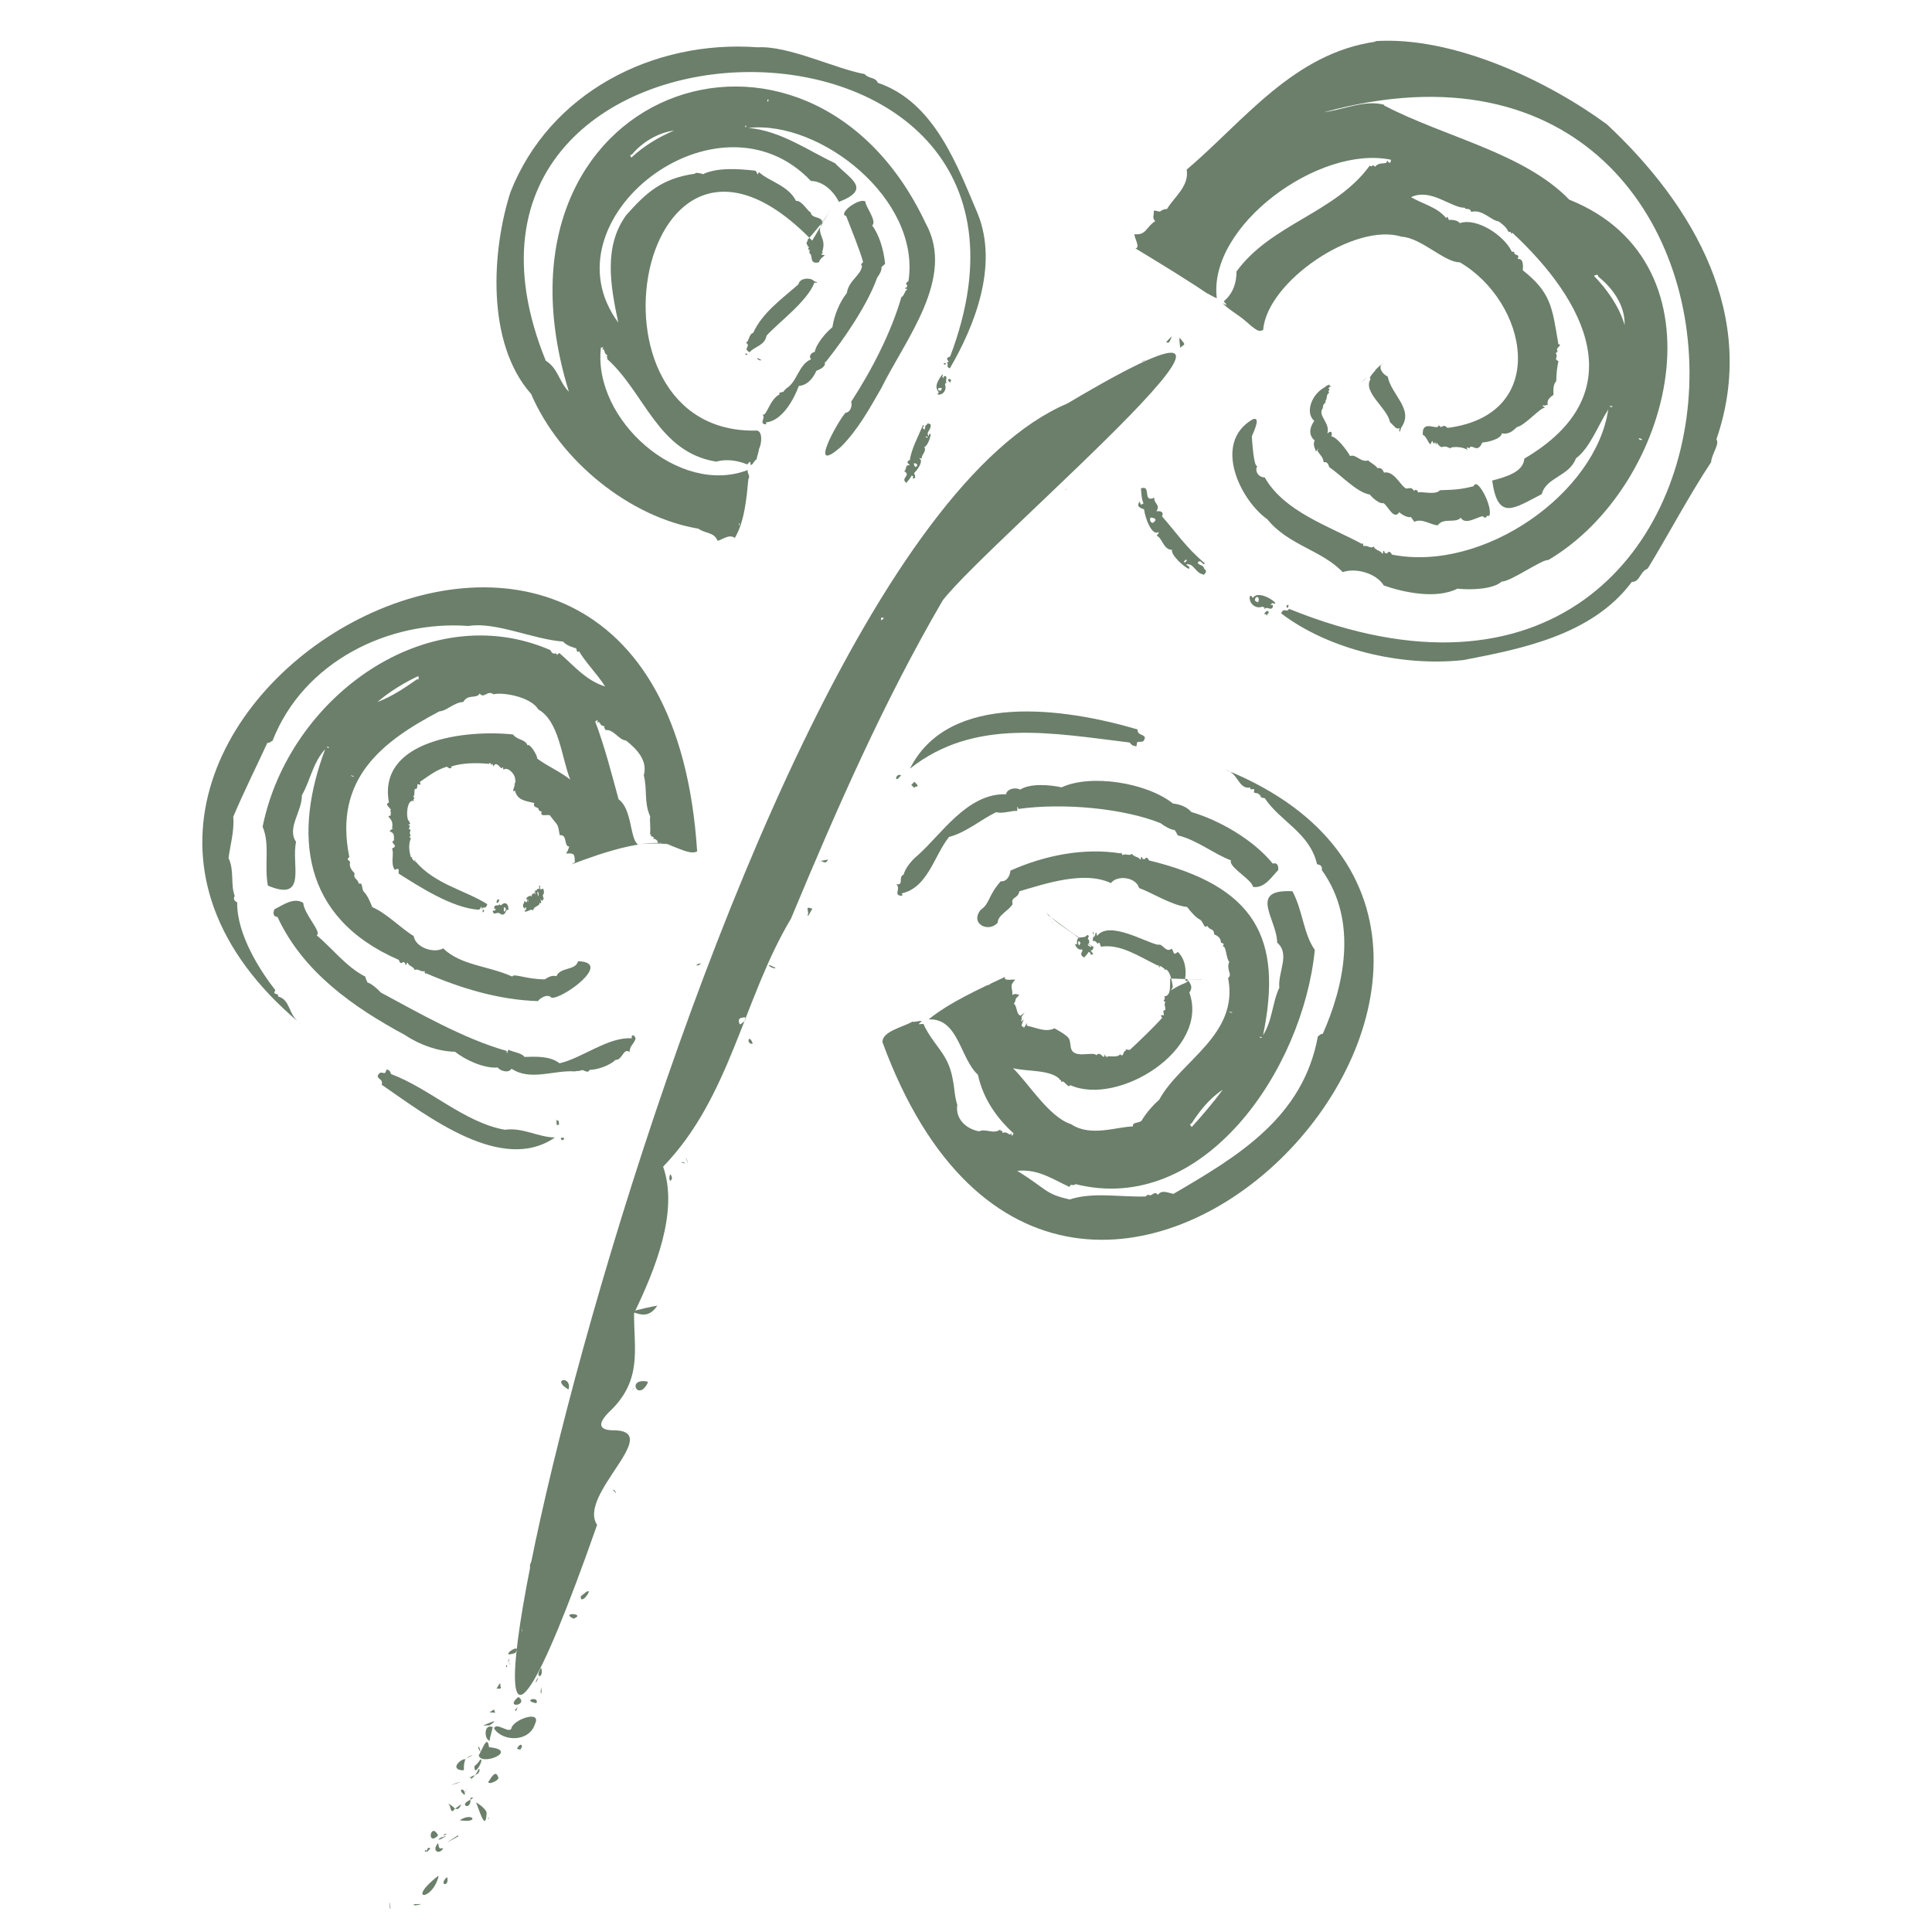 <svg xmlns="http://www.w3.org/2000/svg" version="1.1" xmlns:xlink="http://www.w3.org/1999/xlink" xmlns:svgjs="http://svgjs.dev/svgjs" width="400" height="400"><svg id="SvgjsSvg1101" data-name="Layer 1" xmlns="http://www.w3.org/2000/svg" viewBox="0 0 400 400">
  <g id="SvgjsG1100">
    <path d="M285.304,75.996c-.315.285-.183.183-.224.224.352-.325.427-.4.224-.224Z" fill="#6b7f6b" fill-rule="evenodd"></path>
    <path d="M282.815,78.334l-.02-.03-.691.63s-.03.071-.213.234c.081-.051.579-.518.925-.823h0v-.01Z" fill="#6b7f6b" fill-rule="evenodd"></path>
    <path d="M266.394,125.392c-.162.396.112.345.234.467.305-.661.081-.772-.234-.467Z" fill="#6b7f6b" fill-rule="evenodd"></path>
    <path d="M264.056,124.884c-.356-.711-3.648-2.652-4.654-1.108-.366-.244-.122-.478-.63-.366-.325,1.514,1.27,2.784,2.601,2.175.061.224.661-.061.325.528.843-.62.874.152,1.687-.173.396-.762-.061-.874-.386-.559.508-1.016.671-.122,1.057-.508h0v.01ZM260.469,124.731c-.244-.244-.955-.132-.498-.996.569-.427.813.244.498.996Z" fill="#6b7f6b" fill-rule="evenodd"></path>
    <path d="M262.624,126.967c.213-.65-.528-.671-.915.224.396-.112.407-.102.539.285.153-.325.285-.478.376-.508Z" fill="#6b7f6b" fill-rule="evenodd"></path>
    <path d="M284.877,76.464c-.02.234-1.768,1.829-1.097,1.982-1.748,2.764,3.465,5.995,3.994,8.942,1.199,1.138,1.24,1.514,1.982,1.25-.051.345-.122.782.03.691-.051.498.345-1.006.366-.864,2.611-3.77-2.103-6.707-2.835-10.487-1.382-.711-1.982-2.114-1.057-2.754-.041.051-.162.193-.203.244.061-.071.295-.366.396-.488-.051.061-.153.173-.213.234.183-.213-.112.112.213-.234-.041.041-.559.569-.661.671-.203.163.447-.467-.925.823h0l.01-.01Z" fill="#6b7f6b" fill-rule="evenodd"></path>
    <path d="M294.602,90.05c.864.183,1.534,3.15,1.758,1.311.285.813,0-.935.447.539.173-.051.091-.518.366-.112-.234-.915.254.701.224.264-.041-.274-.041-.437.071-.366,1.402,1.799.833.061,2.794,1.158-.153-.345,2.449-.528,3.536.315-.142-.488-.173-.752.396-.315.498-1.25,1.626,1.301,2.703-1.23.539,0,3.811-.528,4.054-1.9,1.575.315,2.429-.681,3.14-1.311,1.595-.264,4.969-4.187,5.731-3.953.071-.152-.599-.406-.457-.518.61.122.671-.091,1.077-.102-.234-1.026.467-1.565,1.189-2.083,0-1.067-.162-1.91.579-2.876,0-1.382.193-2.998.447-4.115-1.077-.417.061-.762-.579-1.656.691-.315.193-.559.305-.874.102-.325,1.097-.935.264-.955-1.291-7.692-1.494-10.639-7.367-15.313.051-.955.193-2.459-1.077-2.347.396-.782.01-.742-.63-.996-.03-.457-.102-.559-.559-.488-1.616-3.455-7.367-7.133-10.792-5.924-.498-.772-2.144-.711-2.236-.65-.183-.285-.244-1.036-.569-.386-1.849-2.286-4.684-2.855-7.286-4.339,4.075-1.971,8.343,2.246,11.117,2.185.244.569,1.108-.163,1.331.864,2.347-.63,4.034,1.748,5.761,1.992,1.067.843,1.402,1.047,2.032,2.195.803-.325.102.559.782.163,15.009,13.952,25.383,33.269,2.439,46.723-.162,2.774-3.872,3.821-6.646,4.542,1.159,8.566,4.623,5.67,10.263,2.815.864-3.485,5.721-3.689,7.062-7.398,2.906-2.154,4.573-6.808,6.696-10.131-2.54,17.315-25.78,33.807-44.792,30.048-.254-.559-.661-.864-.996-.224-.234-.061-.539,0-.569-.457-.356-.376-.183.457-.386.539-.447-.813-1.443-.65-1.819-1.534-.62.549-1.331-.356-2.073-.071-.193-.112-.041-.955-.335-.457-6.879-3.709-16.126-6.696-20.161-13.789-1.128.051-2.174-1.158-1.524-2.378-.732.335-1.047-4.857-1.138-6.107.376-.904,2.012-4.319.132-3.506-8.343,4.898-2.459,16.777,3.079,20.669,4.339,5.375,11.269,6.381,15.608,10.944,2.713-.945,6.92.203,8.505,2.764,4.024,1.412,10.812,2.896,15.253.661,2.947.315,7.438.102,9.166-1.473,1.88.03,8.424-4.684,9.613-4.441,25.952-15.253,37.394-61.437,4.369-74.626-9.43-9.714-25.577-12.854-38.34-19.5l.041-.132c-3.872-1.118-8.393.976-12.458,1.524,104.237-28.574,99.756,146.194-7.265,102.825-.59.965-.925-.467-1.646.925,9.593,7.326,24.54,11.117,37.74,9.684,11.554-2.246,26.593-5.03,34.875-16.177,1.768-.02,1.616-2.124,3.292-2.764,3.892-6.331,8.678-15.344,13.129-22.04.061-1.575,1.829-3.75,1.097-4.725,8.739-25.323-4.623-48.339-22.65-65.197-12.072-8.891-31.816-18.392-48.186-17.234.102.02.305.051.396.081-17.132,2.378-27.426,16.502-39.234,26.512.569,3.424-2.591,5.66-4.075,8.15-.569-.02-.915.213-1.301.406-.132.417-1.331-.356-1.453.051.173.701-.447,1.291.315,2.063-1.849,1.138-1.87,2.987-4.268,2.693-.244.437,1.301,2.815.183,2.947,5.935,3.607,10.446,6.341,16.563,10.446-.051-.03-.244-.163,0,0,.782.539,0,0,0,0,0,0,.722.467-1.646-1.087-.904-.589,2.551,1.656,0,0-2.144-1.311.945.62,1.92.945-1.87-14.948,21.126-31.765,36.043-28.666,0,.965-.518.691-.732.122-.153,1.179-1.494.071-2.551,1.331-.61-.721-.579.264-1.097-.234-7.154,9.847-20.394,12.041-27.589,21.918.02,2.297-.701,4.563-2.622,6.168.081.285,1.372,1.24-.244.406,1.311,1.382,3.14,2.297,4.766,3.709-.173-.163.955.823.539.457,1.545,1.412.061.041,1.047.965-.142-.142-.305-.295-.467-.457,1.118.884,1.707,1.372,2.51.823.813-10.019,19.012-22.325,28.656-19.266,4.054.203,8.912,5.355,12.041,5.294,13.982,8.139,18.819,31.277-2.185,34.244-.396-.498,0-.02-.153.112-.488-.213-.935-.854-1.311-.254-.224-.264-.305-.244-.173.102-.153-.02-.467-.559-.569-.406-.193,1.189-3.536-1.504-3.262,2.032l.02-.081h0ZM330.929,57.289c2.957,2.368,5.528,5.904,5.436,9.999-1.168-3.933-3.709-7.438-6.351-10.172,1.006-.539.803.081.915.173ZM333.216,84.115c.894-.305.681.508,0,0h0ZM339.963,90.914l-.091.224-.59-.213.091-.213.59.213h0v-.01ZM242.473,55.826c.772.488,1.545.976,2.317,1.463-.772-.488-1.545-.976-2.317-1.463Z" fill="#6b7f6b" fill-rule="evenodd"></path>
    <path d="M275.173,79.644c-.762.285-1.097.579-.61.396-2.926,1.311-4.481,5.365-2.459,7.093-1.453,2.083-.701,3.445.081,4.054-.457.965.132,1.616.234,2.256.102.01,1.108-1.26.325-.142.427.813,1.168,1.209,1.301,2.378.762-.051.894.264,1.179,1.047,2.368,1.595,5.711,5.254,8.373,5.66.63.803,2.154,2.032,2.784,1.768.955.437,2.134,3.668,3.323,1.89.64.62,1.88,1.199,2.398.996.224.335.478.6.701.996,1.605-.782,3.303.6,4.857.732,1.168-1.687,3.648-.335,4.776-1.575.904,1.575,3.353-.122,4.532-.325.874.864.671-.427,1.341-.02.935-1.626-2.49-8.332-3.201-6.188-2.642.681-4.075.752-7.001.833-.793,1.138-4.329.091-4.42.508-.386-.518-.396-.823-.935-.366-.478-.782-.772-.579-1.524-.478-1.128-.224-2.479-3.77-4.684-3.313-.345-.701-.549-1.026-1.362-.925-.366-.65-1.738-1.28-1.9-1.606-1.494.549-2.611-1.423-3.749-.884-.762-1.362-2.876-4.065-3.902-4.075.254-.691.071-1.402-.813-.61.64-2.225-2.093-3.689-.965-5.193,0-.244.142-.386.081-.65.234-.345.915-.955.386-.772.701-.925.041-1.158.884-1.849-.285-.213-.142-.356.081-.65-.02-.224-.782-.041.447-.732-.823.244-.224-.264-.569-.254h.01Z" fill="#6b7f6b" fill-rule="evenodd"></path>
    <path d="M239.028,103.026c-2.601,1.179-.539-2.693-2.805-1.921.071,1.047.122,2.256.528,3.099-.894.691-.569-.173-.772-.356-.894,1.047.274,1.382.894,1.606.203,1.799,1.585,5.528,2.947,4.715.305.183-.376.549-.285.772,1.118.488,1.372,2.927,3.109,2.886-.224,1.108,2.378,3.455,3.485,3.963.427-.549-.437-.62-.518-.986,1.768-.102,1.677,1.768,3.658,2.185.681-.711.407-.965.061-1.199-.254-.996-.823-.498-1.382-1.291.732-.986,1.209.965,1.463.102-3.861-3.242-5.894-6.371-8.82-9.684.447-1.077-.457-1.138-1.179-1.067.965-1.382-.732-1.727-.386-2.835h0v.01ZM245.298,116.5l-.203-.224.447-.447.203.213-.437.447h-.01v.01ZM238.764,108.209c-.478.244-.915-.721-.498-1.067.295.041,1.656.203.498,1.067Z" fill="#6b7f6b" fill-rule="evenodd"></path>
    <path d="M116.805,235.756c-.102-.366-.447-.152-.711-.152.122.63.528.549.711.152Z" fill="#6b7f6b" fill-rule="evenodd"></path>
    <path d="M115.271,232.932l.488-.071-.102-.823c-.183.071-.295-.02-.345-.224-.203.122-.051.711-.03,1.128h-.01v-.01Z" fill="#6b7f6b" fill-rule="evenodd"></path>
    <path d="M100.201,188.688c.091-.366-.112-.274-.213-.356-.173.62,0,.671.213.356Z" fill="#6b7f6b" fill-rule="evenodd"></path>
    <path d="M102.01,188.658c.162.854.813.285,1.189.335.447.071,1.036,1.148,1.738-.701.193.071.081.335.315.071.091-1.158-.62-1.849-1.504-.935-.051-.173-.407.224-.234-.356-.467.732-.559.091-1.128.549-.213.732.132.721.325.376-.254.976-.457.254-.691.661,0,0-.01,0-.01,0ZM104.337,187.855c.162.132.498-.193.325.65-.264.528-.447.061-.325-.65Z" fill="#6b7f6b" fill-rule="evenodd"></path>
    <path d="M102.823,186.595c-.081.6.416.427.599-.406-.254.183-.264.183-.386-.112-.081.315-.153.467-.213.508h0v.01Z" fill="#6b7f6b" fill-rule="evenodd"></path>
    <path d="M114.885,235.502c-3.455-.041-6.696-2.134-10.375-1.595-8.454-1.534-15.476-8.505-23.544-11.533-.162-.386-.264-.823-.722-.874-.203-.539-.407.854-.61.65-.478.112-.955-.528-1.443.62.102.793,1.138.6.843,1.819,9.501,6.544,24.886,18.514,35.85,10.914h0Z" fill="#6b7f6b" fill-rule="evenodd"></path>
    <path d="M62.156,211.867c-2.581-1.788-1.941-4.888-4.613-5.569.315-.864-1.301-.091-.528-1.28-3.211-4.105-8.017-11.615-7.906-18.199-.559-.285-.894-.65-.508-1.341-.915-2.317-.041-5.213-1.28-7.814.274-2.408,1.26-5.772.965-8.546,2.165-5.142,5.447-11.757,7.062-15.313.559.051.661-.325,1.067-.406,6.432-16.482,24.164-25.018,40.595-23.798,5.558-.925,13.352,2.774,19.581,3.231.722.884,2.225,1.25,2.693,1.402.153.335.112,1.036.599.6,1.463,2.49,3.831,4.756,5.396,7.296-4.065-1.301-6.422-4.298-9.471-6.93-.437.234-.457.681-.63.071-.752.173-.925-.122-1.26-.691-25.506-11.025-54.141,9.806-59.547,36.592,1.565,3.597.305,7.926,1.087,12.184,8.302,3.506,4.776-4.491,5.843-9.054-1.971-2.825,1.25-6.3,1.209-9.684,1.717-2.906,2.215-6.676,4.817-9.511-6.513,17.336-5.091,34.824,15.273,43.644.081.539.416.894.864.417.213.102.498.112.437.508.274.386.264-.356.467-.396.264.782,1.24.772,1.504,1.565.65-.396,1.26.447,1.992.224.183.102.01.833.305.417,7.265,3.15,15.212,5.548,23.209,5.782.579-.772,2.063-1.565,2.815-.691,2.215.325,12.864-7.377,5.487-7.56-.488,1.961-3.709,1.179-4.471,3.089-.955-.203-1.555.122-2.419.661-3.76,0-6.463-1.321-6.727-.579-4.989-2.256-10.609-2.266-14.307-5.833-1.941,1.097-5.741-.163-6.107-2.561-2.357-1.362-5.731-4.817-8.566-5.975-.467-1.169-1.057-2.53-1.717-3.14-.61-.732-.132-2.032-1.108-1.717-.112-1.067-1.199-.935-.833-2.144-.63-.681-1.168-1.301-.945-2.357-.122-.345-.935-.427-.153-1.016-3.292-16.147,6.717-23.9,18.657-30.17,1.514-.071,2.937-1.819,4.949-1.941.904-1.727,2.754-.559,3.384-1.758.854,1.209,1.636-.793,2.845.173,1.839-.488,7.723.478,9.298,3.14,4.349,2.449,4.817,10.06,6.605,14.521-1.931-1.585-4.908-2.866-6.869-4.38.234-.356-1.524-3.303-1.982-2.703-.437-1.321-2.093-1.036-2.998-2.256-9.511-1.047-28.107,1.026-25.689,14.114-1.26.295,1.026,1.585.254,1.616.102.376.356.711-.081.813.742.132-.254.264-.285.498.64.508,1.057,1.412.722,2.347.793-.112-.478.356-.437.671,1.118.335.803,1.189.874,1.86-1.087.589,1.219,1.016-.416,1.687.518,1.016-.386,3.099.59,4.42,1.301-.701.528.579.884.823,4.105,2.601,10.954,7.052,16.391,7.428.539.102.701-1.453.742-.051.376-.935.691.234,1.138-1.087-4.512-2.876-10.832-4.105-14.876-8.861-.396.376.081-.305,0-.356-.447.549-.376.03-.762-.285.142-.295.102-.345-.162-.163-.345-1.036-.64-2.693,0-4.034-.701.03.203-.386-.416-.244.843-.447-.224-.152.335-1.443-.945-.315.478-.823-.539-1.026,1.097-.386-.244-.447.478-.803-.986.661-.986-4.756.711-4.136-.274-.782.599-.508-.153-.915.498-.305.122-1.108.396-1.595.691.041.376-.6.539-1.006.691.183.691.213.478-.457,2.286-1.534,3.252-2.398,5.579-3.15.376.335,1.047.589.925-.03,2.144-.762,5.264-.813,7.835-.549.142-.467.325-.071.467.264.162-.589.305,0,.447.274.539-1.362,1.504.589,1.717.356.407-.498.142-.081.356.305.935-.772,2.723,1.25,2.368,2.337.376-.64-.051.549-.142.874.488-.671-.823,1.849.132,1.118.518,2.063,2.276,2.154,4.004,2.571-.295.772.285.803.823,1.077.112.498.254.64.711.661-.437,1.219.935.61,1.667.782,1.87,2.53,1.575,1.433,2.073,4.156,1.636-.254.803,2.347,1.951,2.327-.162.63-.305.894-.63,1.473,1.91-.203,1.717.345,1.809,1.778-.356.224-.518.325-.722.447.915-.213,14.978-6.199,20.862-3.912-1.667-.539-4.776-.498-7.052-.193-1.728-1.087-1.179-7.306-4.034-9.359-1.494-5.467-2.967-11.188-4.837-16.076.62-.61.599-.142.315.274.823-.691.366.62,1.636.671-.366.721.325.234.081.793,1.849-.224,2.734,2.012,4.359,2.175,2.103,1.687,4.532,4.065,3.658,7.194.772,2.967,0,5.589,1.321,8.515-.142.843.142,2.307-.03,3.709.366,0,.285.02.102.264.295.295,1.026.224.498.661.518-.183,1.514.793.701.904,2.327-.579,6.646,2.805,8.454,1.687-7.245-112.854-155.411-25.617-82.166,35.647v-.041h-.011ZM86.3,140.665c-2.52,1.768-5.132,3.536-8.16,4.684,2.459-2.144,5.609-4.034,8.444-5.375.325.935-.183.62-.285.691h0ZM67.623,154.596c.803-.03.488.589,0,0h0ZM73.242,160.723l-.041.112-.518-.213.041-.112.518.213ZM138.287,174.787l.244.061-.244-.061Z" fill="#6b7f6b" fill-rule="evenodd"></path>
    <path d="M131.59,214.946c-.396-.976-.996-.61-.762.02-4.959-.315-10.243,4.095-14.978,5.172-2.012-1.565-5.03-1.372-7.245-1.311-.661-.864-2.368-.996-3.313-1.484-.173.03-.386,1.453-.376.244-8.871-2.479-18.575-8.068-26.064-12.092-.823-.884-1.91-1.809-2.784-2.093-.153-.406-.345-.752-.437-1.199-3.953-2.012-6.9-5.924-10.07-8.566,1.159-.62-2.571-4.258-2.784-6.717-2.032-1.26-4.4.61-5.935,1.321-.345.732-.356,1.524.61,1.606,5.304,11.452,15.781,18.728,26.471,24.489,3.079,2.063,6.91,3.363,10.294,3.414,2.073,1.697,6.077,3.526,8.82,3.262.508.701,2.266,1.27,2.866.254,3.922,2.612,8.81.244,13.068.559.63-.152.782.02,1.585-.285.528.112,1.199.732,1.524-.041,1.545,0,4.146-.874,5.355-2.063,1.463.071,1.616-2.601,2.916-1.616-.03-1.341,1.067-1.788,1.24-2.876h0Z" fill="#6b7f6b" fill-rule="evenodd"></path>
    <path d="M112.629,186.209c-.671-1.636.325-.437-.132-2.205-.193.071-.437,0-.549.224-.325-.803-.071-.437-.071-.579-.407-.833-.234,0-.193.478-.457-.478-.549.498-.915.254-.183-.366.193.894.102.823-.03.173-.153-.488-.193-.488-.081.681-.599-.163-.64,1.067.051-.884-1.728.406-.833.427-.081,1.006-.437.457-.599.315-.091.091-.193.965-.305.559-.03.864.061.884.162.823.02-.345.081.244.142.274.081.03.213-.61.325-.295.061,1.097-.437.142-.285.843.772.071,1.209-.671,1.748-.234.183-1.057,1.301-.691,1.362-1.677.112.274.193.234.254.152.132.061-.122-.742-.081-.854.488,1.057.366-.295.691.102h0l.01-.01ZM109.296,186.198h.061l.041.539h-.061l-.041-.539ZM111.277,184.999c-.102-.427.071-.528.203-.122.03.213.122,1.291-.203.122Z" fill="#6b7f6b" fill-rule="evenodd"></path>
    <path d="M154.413,73.456c.285.122.254-.081.335-.163-.478-.224-.559-.061-.335.163Z" fill="#6b7f6b" fill-rule="evenodd"></path>
    <path d="M156.882,74.127l-.102.203.61.315c0-.091.102-.102.274-.03-.02-.122-.478-.315-.772-.478h-.01v-.01Z" fill="#6b7f6b" fill-rule="evenodd"></path>
    <path d="M195.506,75.478c.295.102.264-.122.345-.234-.488-.193-.569,0-.345.234Z" fill="#6b7f6b" fill-rule="evenodd"></path>
    <path d="M195.11,77.48c-.599.864-1.941,2.52-.722,3.739-.153.285-.335.112-.213.467,1.148.152,1.91-1.087,1.463-2.063.162-.061-.051-.518.386-.295-.366-.498.041-.732-.122-1.382-.569-.254-.661.152-.416.376-.762-.315-.091-.549-.376-.833h0v-.01ZM195.029,80.386c-.173.203-.051.711-.701.427-.345-.386.142-.62.701-.427Z" fill="#6b7f6b" fill-rule="evenodd"></path>
    <path d="M196.655,78.466c-.488-.102-.498.508.162.742-.081-.315-.071-.325.213-.478-.244-.091-.356-.183-.376-.264Z" fill="#6b7f6b" fill-rule="evenodd"></path>
    <path d="M155.195,72.928c1.067-1.24,3.14-1.362,3.506-3.424,2.317-2.622,8.393-7.022,9.918-10.985.264.02.569.051.518-.071.366.02-.742-.234-.63-.264-.478-.721-2.926-.782-3.201.691-3.414,2.967-7.53,5.945-9.349,10.019-1.006.345-.833,1.849-1.534,2.053,1.209.782-.782,1.158.772,1.982h0Z" fill="#6b7f6b" fill-rule="evenodd"></path>
    <path d="M169.584,54.261c.071-.539.793-1.087,1.138-1.372-.02-.224-.955.02-.427-.325,0,0-.722.122.132-.244-.071-.142-.396-.041-.162-.295.904-2.825-1.199-3.343-.244-5.609-.274.213-.366.366-.071-.051-.03.03-.051.051-.071.071.762-1.057,1.524-1.961,2.114-3.12-.752,1.27,1.697-2.855-1.697,2.855-.102-1.565-2.236-.752-2.469-2.236-.508-.041-1.819-2.51-3.028-2.347-1.514-3.15-5.701-4.105-7.601-5.904-.173-.03-.264.478-.407.396-.02-.447-.264-.457-.366-.742-3.699-.417-7.977-.671-10.914.732-.183-.163-1.687-.478-1.595-.112-6.971.976-10.182,3.993-14.267,8.587-4.664,6.422-3.323,14.399-1.636,22.244-15.75-21.278,20.567-49.639,39.884-29.316,2.337,0,4.623,1.951,5.792,4.329,6.93-2.703,2.297-4.756-.823-8.028-5.528-2.561-11.056-6.646-17.894-7.296,14.856-1.606,35.698,14.755,33.117,31.724-.437.254-.701.62-.234.864-.061.203-.041.457-.376.518-.305.325.335.132.376.295-.64.437-.559,1.27-1.24,1.656-2.083,7.235-6.117,15.09-10.385,21.634.264.833-.162,2.236-1.179,2.286-1.595,1.768-8.038,13.291-.894,7.011,3.516-3.546,5.884-7.906,8.251-12.001,5.06-10.243,15.496-22.955,9.247-34.224-24.418-51.915-93.222-27.893-73.874,34.864-2.103-2.124-2.195-4.817-4.786-6.422-31.755-78.102,114.074-80.967,83.721-.864-1.605.467.508,1.179-.762,1.199.711.427-.335.782.691,1.26,5.01-8.556,10.162-21.217,5.782-32.029-4.156-9.735-8.891-23.138-20.699-27.111-.427-1.199-1.86-.782-2.713-1.799-6.209-1.138-15.669-5.894-22.152-5.548-21.634-1.585-43.055,9.359-51.174,29.977-3.841,11.889-5.142,31.176,4.268,41.794,6.036,14.023,20.587,25.546,34.63,27.893,1.575,1.097,3.221.661,3.983,2.51.925-.193,2.419-1.484,3.557-.589,2.022-3.313,2.449-8.322,2.815-12.184.457-.732-.224-.996-.153-1.87-14.236,5.457-32.07-10.477-30.383-25.323.661-.274.528.102.193.356.843-.244.193.742,1.189,1.219-.467.488.213.335-.112.732,7.845,7.011,10.497,19.297,22.579,21.268,2.114-.559,4.288-.305,6.453.579.244-.112.681-1.219.691.122.488.03.793-1.047,1.23-1.148.162-.894.376-1.209.528-2.215.467-.793.843-3.465-.396-3.77-38.573,1.108-24.713-76.588,11.391-39.325l3.851-6.483c-1.26,2.266-2.988,4.248-4.817,6.331v.03s-.122.142-.142.163c.488-.467-.091.376-.102.549.285.213.234.803.528.66.051.173-.274.467-.081.65.386-.335.112.488.213.711.823.467-.183,2.398,2.002,1.86l-.02-.03h0ZM130.859,31.966c2.063-2.49,5.355-4.491,8.698-4.939-3.201,1.351-6.331,3.242-8.82,5.589-.549-.62.03-.569.122-.66h0v.01ZM154.403,26.418c-.386-.589.335-.559,0,0h0ZM158.935,20.565l.183.03-.071.447-.183-.03.071-.447ZM153.082,108.767l-.112-.02.081-.447.112.02-.081.447Z" fill="#6b7f6b" fill-rule="evenodd"></path>
    <path d="M157.899,87.621c.62.457,1.006.132.61-.163,3.414-.244,5.853-4.776,6.879-7.55,1.982-.173,3.059-1.86,3.638-3.14,2.845-1.097,1.25-2.103,1.89-1.768,4.024-5.03,8.759-12.062,10.71-17.559.518-.63.996-1.616.864-2.134.274-.213.467-.447.762-.671-.305-3.008-1.209-5.965-2.683-7.977,1.108-.803-1.484-4.034-1.402-4.949-1.382-.813-5.812,2.601-3.973,3.018,1.189,3.109,2.774,6.89,3.506,9.532-.356.356-.549.437-.224.833-.305,2.012-2.744,2.916-3.15,5.579-1.534,1.9-2.652,4.745-2.977,7.052-1.423,1.209-3.313,3.394-3.668,5.132-.61.091-1.372.854-.752,1.524-2.591,1.067-2.866,4.674-5.101,6.016-.234.305-.396.285-.63.721-.356.132-1.057.061-.803.539-2.114,1.057-2.703,4.756-3.526,4.136.549.711-.153,1.189.03,1.819h0v.01Z" fill="#6b7f6b" fill-rule="evenodd"></path>
    <path d="M187.164,97.519c1.636.965-.864,1.402.478,2.459.396-.508.894-.986,1.087-1.524.711.285.183.396.203.589.864.142.488-.63.315-1.077.803-.793,2.012-2.581,1.097-3.048-.02-.224.437.091.518-.01-.173-.772,1.077-1.402.488-2.408.599.041,1.311-1.9,1.341-2.632-.467-.193-.274.325-.467.427-.579-.955.62-1.179.457-2.418-.62-.356-.732-.163-.803.071-.62.285-.112.508-.488.976-.823-.335.315-.864-.305-.904-1.159,2.754-2.286,4.674-2.734,7.286-.274-.03-.366.142-.437.335-.224.183.437.478.407.691-1.087-.142-.498.996-1.148,1.199h0l-.01-.01ZM192.112,90.507l-.081.152-.407-.203.081-.152.407.203ZM189.755,96.035c.315.203.03.742-.315.6-.102-.183-.61-1.057.315-.6Z" fill="#6b7f6b" fill-rule="evenodd"></path>
    <path d="M185.528,161.262c.366.183.63-.376,1.036-.711-.569-.376-1.077.183-1.036.711Z" fill="#6b7f6b" fill-rule="evenodd"></path>
    <path d="M189.318,161.862l-.65.661.63.589c.213-.285.427-.345.63-.234.224-.345-.335-.681-.61-1.026h0v.01Z" fill="#6b7f6b" fill-rule="evenodd"></path>
    <path d="M226.275,193.169c.051.386.122.224.193.274-.071-.671-.173-.65-.193-.274Z" fill="#6b7f6b" fill-rule="evenodd"></path>
    <path d="M225.29,194.755c-.213-1.026.579-.843-.213-1.189-.681,1.087-2.327-.345-2.083,1.961-.254.03-.254-.274-.396.081.498,1.189,1.616,1.392,2.114.152.142.132.325-.406.427.213.315.132-.153-.782.244-.63.407-.051-.183-1.555-.102-.569h0v-.02h.01ZM223.847,195.639c-.213-.041-.447.417-.64-.447.03-.62.447-.274.64.447Z" fill="#6b7f6b" fill-rule="evenodd"></path>
    <path d="M225.686,196.157c-.234-.782-.274.081-.132.61.051-.264.061-.274.193-.041-.061-.325-.081-.508-.061-.579h0v.01Z" fill="#6b7f6b" fill-rule="evenodd"></path>
    <path d="M188.424,159.118c13.352-10.568,29.59-7.286,45.432-5.396.335.345.63.772,1.199.721.396.508.203-.955.508-.803.518-.213,1.26.335,1.484-.945-.356-.793-1.504-.366-1.545-1.677-15.11-4.451-39.071-7.885-47.089,8.099,0,0,.01,0,.01,0Z" fill="#6b7f6b" fill-rule="evenodd"></path>
    <path d="M253.996,159.423c2.459.894,2.429,4.014,4.847,3.628-.071.976,1.148-.427.752,1.006.569.295.925,0,1.23.63.61-.498-.599.467,1.016.549,3.191,4.857,9.318,7.133,10.842,13.698.65.102,1.128.366.986,1.199,7.753,10.802,4.39,24.449.203,33.909-.569,0-.63.366-1.016.498-3.059,16.828-16.543,24.835-29.905,32.639-1.087-.213-2.49-.915-3.211.203-.569-.732-.874-.193-1.555.112-.457-.183-.691-.163-.986.224-5.518.152-10.883-.965-15.75.62-5.264-1.209-4.481-2.012-10.842-5.924,4.237-.447,7.235,1.666,10.822,3.333.356-.894.467-.051,1.27-.579,26.451,6.605,47.048-23.615,49.517-48.491-2.388-3.435-2.459-8.089-4.634-12.153-9.308-.478-3.18,5.812-3.16,10.639,2.764,2.368.112,6.107.447,9.349-1.433,2.916-1.392,6.707-3.363,9.816,4.136-20.11-1.585-30.84-23.646-36.195-.173-.518-.559-.803-.894-.224-.213-.061-.488,0-.508-.417-.325-.325-.183.427-.376.508-.407-.732-1.311-.488-1.728-1.24-.539.569-1.28-.142-1.931.274-.193-.061-.193-.843-.376-.345-7.652-1.219-15.72.386-22.853,3.567-.051,1.026-.762,2.357-1.992,2.195-2.734,3.089-2.195,4.593-4.186,5.945-2.286,2.947,1.778,4.776,3.557,2.612.03-1.555,2.144-2.337,3.079-3.8-.416-1.636,1.097-1.036,1.392-2.672,5.274-1.545,13.413-4.329,18.961-1.697,1.27-1.727,5.203-1.27,5.833,1.016,2.551.904,6.798,3.618,9.928,3.922.823,1.036,1.839,2.236,2.672,2.612.793.518.762,1.961,1.555,1.301.416.996,1.392.447,1.372,1.727.772.396,1.351.701,1.423,1.707.173.264.925.03.345.823.782-.234.701,2.612,1.382,3.17-.732,1.677.752,2.601-.244,3.363,2.297,11.787-9.877,17.143-14.267,25.201-1.067.935-2.611,2.581-3.648,4.339-.722.64-1.89.203-1.809,1.199-3.231.041-8.82,2.236-12.753-.457-4.583-1.423-8.83-8.475-12.072-11.615,2.723.732,7.611.254,9.643,2.236-.02.559.173-.335.427.701.345-.813,1.453,1.494,1.768.569,9.846,4.481,28.94-7.276,24.682-19.165.722-.965.427-1.697-.467-2.744.091-.102,3.018.102,3.12.071-1.128-.03-2.368.295-3.435.691.091-.041.132-.091.213-.173-.722.356.437-.264.447-.386-.915.345-.65-.091-.732-.539.153-.843.285-3.648-1.555-5.335-1.047,1.087-.803-.467-1.291-.63-1.23.904-1.809-1.199-2.784-.833-2.632-.528-10.04-5.02-12.56-1.91-.142.274-.153-.996-.315-.569-.244.142-.061,1.565-.345.315.061,1.036-.356,0-.254,1.473.386-.417.904.417,1.016.508.407-.782.396.305.671.569,4.054-.6,7.733,1.982,11.798,3.943.315-.478.081.356.213.406.315-.732.579.02,1.118.193,0,.315.051.437.274.142,1.23.569,1.453,4.126,1.463,3.668-.213.234-.203.264.041.041-.874.823.325-.102-.528.711,1.87-1.23,4.207-2.276,6.513-2.276-13.129-.467-3.638-.132-6.575-.234-.112,1.25.274,3.648-1.24,3.689.447.833-.661.864.264,1.158-.447.478.081,1.118-.061,1.677-.691.081-.224.64-.285,1.087-.691-.041-.742-.112-.356.528-1.667,1.9-5.416,5.477-6.707,6.656-.661-.091-1.077-.285-.722.234-.661-.457-.488,1.595-1.28.63-.366.772-2.286.325-2.642.488.051.478-.153.102-.305-.234.061.61-.162,0-.285-.244-.041,1.616-.772-.904-1.656.224-.752-.986-5.132,1.108-5.355-1.941-.295-1.545.234-1.626-3.323-3.638-2.042.935-3.831-.244-5.782-.528.254.122.162-.518-.041,0,.427-1.717-.671,1.321-.61.142-1.016.345.437-1.961-.081-1.382-.925,1.138.173-.996-.457-.386.041-.102.437-.6.315-.498.691-.864.599-.671-.366.03-.955-.254-.681-1.982-1.402-2.479.285-.386.315-.63.386-.894-.193-.102.864-.884.691-.986-.498.071-.539-.366-1.392.071.091-1.565-.722-1.809.59-3.14-.162-.203-2.581.396-2.083-.61-5.162,2.408-11.615,5.345-15.842,8.81,6.198-.305,6.483,8.058,10.202,11.452,1.097,5.01,3.912,8.983,7.387,12.143-.345.843-.518.386-.416-.132-.498,1.006-.64-.447-1.88.051.01-.854-.427-.091-.457-.721-1.382,1.057-3.008-.254-4.39.376-2.551-.447-4.959-2.469-4.512-5.477-.61-1.951-.539-3.343-.945-5.304-.904-5.284-3.76-6.717-5.924-11.137.102-.813-2.063.386-.498-.854-.213-.285-1.534.274-1.91.061-1.9,1.128-6.392,2.032-6.198,4.298,38.624,104.979,156.884-21.288,71.222-56.376l.051-.02v.01ZM246.71,232.586c1.646-2.53,3.638-5.142,6.453-6.971-2.002,2.693-4.38,5.487-6.432,7.723-.671-.793-.081-.65-.02-.752ZM261.343,214.844c-.782.152-.61-.508,0,0h0ZM254.525,209.57l.03-.122.559.142-.03.122-.559-.142ZM205.018,203.707l.03.051-.508.285-.03-.051.508-.274h0v-.01Z" fill="#6b7f6b" fill-rule="evenodd"></path>
    <path d="M185.873,185.233c.843.488,1.27.061.742-.254,5.477-1.138,6.747-7.784,9.867-11.696,3.516-.904,6.585-3.587,9.775-5.142,1.199.417,3.109-.335,4.329-.254.162-.102-.203-1.555.285-.406,9.267-1.291,21.614-.152,29.367,2.927.935.701,2.134,1.382,2.977,1.443.213.366.447.681.62,1.097,4.014.965,7.448,3.841,11.025,5.182-.61,1.341,4.329,3.943,4.563,5.487,2.398.417,3.994-2.276,5.213-3.475.081-.874-.162-1.626-1.118-1.341-4.085-4.999-11.066-8.973-16.858-10.68-.904-1.047-2.266-1.575-3.821-1.768-5.426-4.329-17.02-6.148-23.046-3.343-2.479-.528-6.422-.884-8.607.478-.823-.559-2.713-.203-2.886.955-8.079-.254-13.433,8.393-18.352,12.692-1.189.976-2.51,2.581-2.866,3.943-1.23.528.203,2.215-1.514,2.002.793.803-.01,1.412.315,2.164h-.01v-.01Z" fill="#6b7f6b" fill-rule="evenodd"></path>
    <path d="M223.552,195.517c0,.193.071.498-.274.518,1.992.843-.508,1.27,1.199,2.205.356-.478.793-.772.854-1.158.894.366.325.356.396.508,1.036.274.386-.406.061-.803.742,0,.386-.701.691-.711-2.022-.874-10.334-7.337-9.359-6.483-.234-.335-.183-.244-.305-.457.915,1.351,1.494,2.601,2.205,4.115-.173-.437-1.25-2.561-1.677-3.303.02.03.356.6.508.976-.173-.427-.793-1.473-1.24-2.042,1.982,2.388,5.599,4.085,7.286,5.894-.295-.163-.345-.03-.356.071-.183.061.63.467.671.589-.62-.213-.681-.081-.661.091h0v-.01ZM216.734,189.003l.041.051-.041-.051ZM225.676,195.73c.427.183.295.467-.122.244-.183-.132-1.006-.925.122-.244Z" fill="#6b7f6b" fill-rule="evenodd"></path>
    <path d="M80.833,395.191c-.132.173-.183-1.148-.213-1.382.142.234.274,1.717.213,1.382Z" fill="#6b7f6b"></path>
    <path d="M85.873,394.48c-.864-.386.772-.193,1.159-.264.722-.051-.965.335-1.159.264Z" fill="#6b7f6b"></path>
    <path d="M90.802,388.444c-1.23,5.172-6.808,5.203-.132-.03l.132.03Z" fill="#6b7f6b"></path>
    <path d="M88.648,382.499c.599.559,1.097-.518-.274.965-.03-.122-.061-.163-.091-.244.102-.142.213-.345.366-.722Z" fill="#6b7f6b"></path>
    <path d="M88.282,383.221c-.478.701-.335-.752,0,0h0Z" fill="#6b7f6b"></path>
    <path d="M90.639,380.091c-2.347,2.175-1.524-2.927.03-.193l-.03.193Z" fill="#6b7f6b"></path>
    <path d="M92.529,379.624l-.549.406c-.142-.163-.132-.325.549-.406Z" fill="#6b7f6b"></path>
    <path d="M90.781,380.904c.132-.62,2.652-.996.904-.417-.183.264-.62.335-.904.417Z" fill="#6b7f6b"></path>
    <path d="M90.741,381.646c.02.173.061.711.213.894.03.315.793,0,.793.152-.772,1.382-2.419.569-1.128-1.006l.122-.041Z" fill="#6b7f6b"></path>
    <path d="M92.61,388.769c.427,1.961-1.88,1.565-.102-.102l.102.102Z" fill="#6b7f6b"></path>
    <path d="M92.783,373.405c.254.091,1.24.752,1.413,1.077-1.057,1.443-.762-.701-1.392-1.026,0,0-.02-.051-.02-.051Z" fill="#6b7f6b"></path>
    <path d="M94.246,374.441l1.24-.894c-.376,1.047-.803,1.118-1.24.894Z" fill="#6b7f6b"></path>
    <path d="M94.775,380.254c-3.201,1.778-2.429,1.331.091-.295,0,.041.02.112.02.152l-.112.142h0Z" fill="#6b7f6b"></path>
    <path d="M94.622,369.218s-2.195.64-.762.163c.782-.274,2.286-.833.762-.163Z" fill="#6b7f6b"></path>
    <path d="M95.913,366.536c-3.038-.142-.427-2.54.478-2.297-.285.427-.407,1.494-.335,2.124l-.142.163h0v.01Z" fill="#6b7f6b"></path>
    <path d="M97.884,363.304c-.325.274-.823.528-1.351.793.325-.295.742-.559,1.351-.793Z" fill="#6b7f6b"></path>
    <path d="M96.137,371.566c-1.687-1.189.213-1.585.091-.041l-.091.041Z" fill="#6b7f6b"></path>
    <path d="M96.37,371.119l-.03-.03c.183-.498.315-.843.376-.986-.041.132-.142.437-.335,1.016h-.01Z" fill="#6b7f6b"></path>
    <path d="M96.106,371.657s.03-.071.051-.112c.102.081.122.112-.051.112Z" fill="#6b7f6b"></path>
    <path d="M95.191,376.85c2.744-1.768,4.177.681.051.02l-.051-.02Z" fill="#6b7f6b"></path>
    <path d="M97.407,372.673c.051,2.225-2.561,1.016-.041-.03l.041.03Z" fill="#6b7f6b"></path>
    <polygon points="98.006 372.185 97.356 372.673 97.458 372.185 98.006 372.185" fill="#6b7f6b"></polygon>
    <path d="M98.24,365.631c.335-.213.925-.813,1.179-1.321.986-.457-1.321,4.034-1.179,1.321Z" fill="#6b7f6b"></path>
    <path d="M97.468,368.365l.122-.102c.071.102.081.163-.122.102Z" fill="#6b7f6b"></path>
    <path d="M102,357.522c.061.051.132.102.193.142h-.224l.03-.142Z" fill="#6b7f6b"></path>
    <path d="M99.266,366.454c.02.589-.407.833-.894,1.047.285-.366.528-.772.722-1.219.193,0,.305.02.183.173h-.01Z" fill="#6b7f6b"></path>
    <path d="M99.175,361.648c.153.325.244.681.315,1.057-.285-.356-.681-1.026-.315-1.057Z" fill="#6b7f6b"></path>
    <path d="M97.335,367.999s-.061.041-.091.061c-.183-.244-.061-.183.091-.061Z" fill="#6b7f6b"></path>
    <path d="M97.335,367.999c.305-.213.681-.356,1.036-.498-.224.305-.478.559-.782.762-.061-.091-.162-.183-.254-.264Z" fill="#6b7f6b"></path>
    <path d="M110.759,356.943c-1.189,3.8-6.717,3.689-8.475.904.467-1.382,3.089,1.128,3.587.03.254-1.849,6.381-3.963,4.888-.935h0Z" fill="#6b7f6b"></path>
    <path d="M101.431,360.398c-1.159-.102-1.362-3.475.467-2.866.295.163-.63,2.297-.467,2.866Z" fill="#6b7f6b"></path>
    <path d="M101.248,361.739c6.442.63-1.717,4.054-2.134,1.646.63-.762,1.758-4.563,2.134-1.646Z" fill="#6b7f6b"></path>
    <path d="M101.177,376.636c-.071-.112-.153-.132-.244-.173.213-.112.345-.142.244.173Z" fill="#6b7f6b"></path>
    <path d="M100.74,375.498c-.224,4.217-1.768-1.707-2.205-2.307.325.061,2.398,1.504,2.205,2.307Z" fill="#6b7f6b"></path>
    <path d="M101.085,368.944c.345-.396,1.463-2.794,2.032-1.057.59.559-1.931,1.748-2.032,1.057Z" fill="#6b7f6b"></path>
    <path d="M101.4,357.207c-.112,0-1.362.061-1.382.02.325-.041,3.983-1.86,1.382-.02Z" fill="#6b7f6b"></path>
    <polygon points="102.528 354.596 101.329 354.515 102.274 353.935 102.528 354.596" fill="#6b7f6b"></polygon>
    <path d="M158.061,201.339l.569-.518c-.224.254-.407.417-.569.518Z" fill="#6b7f6b"></path>
    <path d="M156.384,205.709l-.599-.02c.386-.132.65-.163.599.02Z" fill="#6b7f6b"></path>
    <path d="M117.608,287.631c-3.597-2.185.854-2.855.112,0h-.112Z" fill="#6b7f6b"></path>
    <path d="M137.016,240.939c.701.63-2.713,1.219-.173,0h.173Z" fill="#6b7f6b"></path>
    <path d="M142.443,240.918l-.488-1.28c.203.295.376.711.488,1.28Z" fill="#6b7f6b"></path>
    <path d="M169.879,178.242l1.555-.274c-.528,1.067-.915.386-1.555.274Z" fill="#6b7f6b"></path>
    <path d="M110.352,327.21c-.091-.254-.579-1.738-.264-1.88.254.457,1.514,1.534.437,1.971l-.183-.081h.01v-.01Z" fill="#6b7f6b"></path>
    <path d="M144.15,199.845c.376-.325.701-.427.976-.356-.366.345-.701.508-.976.356Z" fill="#6b7f6b"></path>
    <path d="M110.597,322.983c.427.224-.467,1.941-.569,2.195-.539-.6-.407-1.88.569-2.195Z" fill="#6b7f6b"></path>
    <path d="M220.646,101.451c.01-.081.061-.163.061-.244.122.122.061.183-.061.244Z" fill="#6b7f6b"></path>
    <path d="M237.413,74.503c-.285.061-.711.274-1.118.467.162-.183.498-.345,1.118-.467Z" fill="#6b7f6b"></path>
    <path d="M105.201,343.896c-.244.559-.173.081,0,0h0Z" fill="#6b7f6b"></path>
    <path d="M109.6,347.178c.183-.102.396-.183.701-.163-.325.02-.549.071-.701.163Z" fill="#6b7f6b"></path>
    <path d="M120.026,317.262v-.051c.234.173.183.142,0,.051Z" fill="#6b7f6b"></path>
    <path d="M105.566,344.8c-.102-.224-.173-.488-.193-.762.071.122.132.356.193.762Z" fill="#6b7f6b"></path>
    <path d="M104.977,344.627v.508c-.234.051-.356-.03,0-.508Z" fill="#6b7f6b"></path>
    <path d="M105.495,343.113c-.112.325-.132.63-.112.925-.061-.122-.122-.173-.173-.142.061-.163.153-.396.285-.782h0Z" fill="#6b7f6b"></path>
    <path d="M186.849,138.094s0-.102-.03-.163c.793-.285.579-.091.03.163Z" fill="#6b7f6b"></path>
    <polygon points="134.689 272.358 134.608 272.419 134.588 272.338 134.689 272.358" fill="#6b7f6b"></polygon>
    <path d="M136.031,270.407c-1.494,2.154-3.048,2.042-5.152,1.169.722-.356,4.41-1.138,5.223-1.25l-.071.081h0Z" fill="#6b7f6b"></path>
    <path d="M163.772,190.172c9.593-22.996,19.236-45.006,31.42-65.888,9.786-12.641,84.971-75.907,25.78-40.738-76.892,32.619-147.922,376.465-97.348,232.161-4.115-6.097,13.556-19.083,3.821-19.581-4.004.132-3.557-1.707-1.026-4.085,6.595-6.412,4.817-12.753,4.857-20.13,4.329-9.044,9.288-21.004,6.016-30.363,13.993-14.47,16.574-34.824,26.491-51.387h-.01v.01ZM153.143,212.049c-.437-1.087-.102-1.331,1.057-1.423.701.356-.65,1.27-.935,1.463l-.122-.041ZM138.805,243.093c.386.61.478,1.118-.091,1.392-.224-.539-.142-.996.091-1.392ZM108.147,337.717s-.051.02-.081.041c-.112-.66-.264-1.006.081-.041ZM108.351,339.679c.335-.681-.091-1.24-.305-.64-.416.6-.539,1.179.305.64ZM182.459,128.44l-.071-.539c.498-.03.965-.071.071.539Z" fill="#6b7f6b"></path>
    <path d="M141.792,240.929c-.213-.152-.467-.213-.732-.274.295-.142.569-.112.732.274Z" fill="#6b7f6b"></path>
    <path d="M169.595,178.293s.01-.041.02-.071c.102,0,.183,0,.274.02l-.285.051h-.01Z" fill="#6b7f6b"></path>
    <path d="M127.455,309.235c-.132-.406-.366-.64-.62-.782.366-.03.64.152.62.782Z" fill="#6b7f6b"></path>
    <path d="M102.772,349.637c.162-.041.945-2.032.823-.539.427.782-.386.406-.823.539Z" fill="#6b7f6b"></path>
    <path d="M108.076,361.709c-.234.152-.153.386-.396.539l-.64-.183c.315-.772,1.036-1.219,1.026-.356h.01Z" fill="#6b7f6b"></path>
    <path d="M107.416,351.385c2.063,1.656-2.957,2.469-.234.051l.234-.051Z" fill="#6b7f6b"></path>
    <path d="M107.202,353.387c-.142.264-.254.528-.285.803-.701,0-.041-.345.285-.803Z" fill="#6b7f6b"></path>
    <path d="M106.704,342.189c-.162.163-1.128.295-1.331.356-.833-.356,2.723-2.368,1.331-.356Z" fill="#6b7f6b"></path>
    <path d="M111.033,352.635c-3.109-.589.64-1.575.051-.061l-.051.061Z" fill="#6b7f6b"></path>
    <path d="M112.08,345.4c.539,2.246-1.514,2.103-.081-.061l.081.061Z" fill="#6b7f6b"></path>
    <path d="M111.45,347.259c-.112.457-.274.884-.599,1.108.091-.244.305-.762.599-1.108Z" fill="#6b7f6b"></path>
    <polygon points="112.09 350.714 111.907 350.257 112.11 349.241 112.09 350.714" fill="#6b7f6b"></polygon>
    <path d="M115.626,330.147c.843-2.886,2.388-.305.071.091l-.071-.091Z" fill="#6b7f6b"></path>
    <path d="M118.644,335.075c-2.693-1.351,2.784-1.016.153.03l-.153-.03Z" fill="#6b7f6b"></path>
    <path d="M120.24,330.472c.193-.081.64-.508,1.016-.803,1.91-1.27-1.138,3.059-1.016.803Z" fill="#6b7f6b"></path>
    <path d="M122.709,306.999c-3.048.833-4.136-.02-.03-.091l.03.091Z" fill="#6b7f6b"></path>
    <path d="M134.13,286.259c-2.012,4.115-4.502-1.036-.102-.224l.102.224Z" fill="#6b7f6b"></path>
    <path d="M131.387,287.296c-.153.183-.345.366-.59.569.254-.325.437-.478.59-.569Z" fill="#6b7f6b"></path>
    <path d="M241.487,70.773c.173-.132,1.443-1.656,1.036-.915-.335.701-.335,1.291-1.006,1.016l-.03-.091h0v-.01Z" fill="#6b7f6b"></path>
    <path d="M244.322,72.023c.132.234-.498-3.038.193-1.727,1.118,1.27.671.894-.193,1.727Z" fill="#6b7f6b"></path>
    <path d="M155.785,216.094c-1.362.163-.762-2.297.051-.061l-.051.061Z" fill="#6b7f6b"></path>
    <path d="M160.52,200.475c-.904.102-2.561-1.463-.02-.122l.02.122Z" fill="#6b7f6b"></path>
    <path d="M168.151,188.251c-.142.081-1.26,2.469-.833.813-.051-.874-.539-1.423.793-.955l.041.142Z" fill="#6b7f6b"></path>
  </g>
</svg><style>@media (prefers-color-scheme: light) { :root { filter: none; } }
@media (prefers-color-scheme: dark) { :root { filter: none; } }
</style></svg>